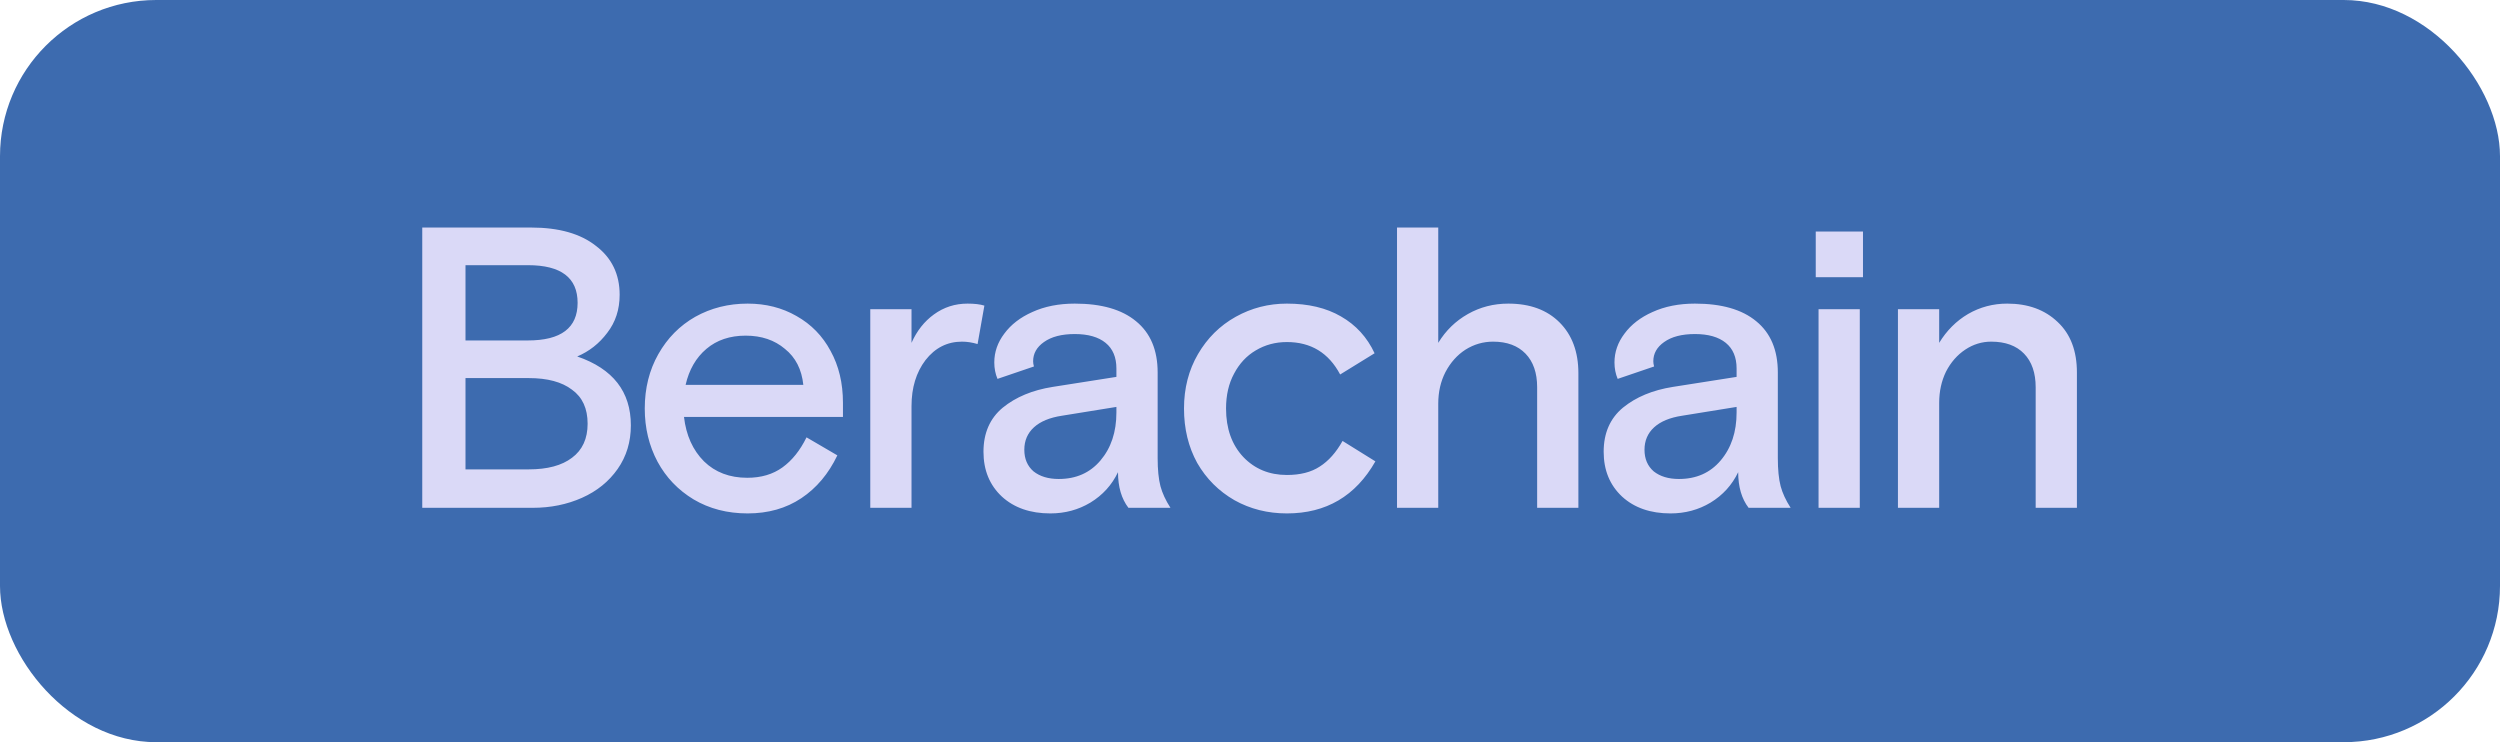<svg width="256" height="76" viewBox="0 0 256 76" fill="none" xmlns="http://www.w3.org/2000/svg">
<rect width="256" height="76" rx="16" fill="#3D6BAF"/>
<path d="M43.239 52V23.3H54.391C57.234 23.3 59.448 23.929 61.033 25.186C62.646 26.416 63.452 28.083 63.452 30.188C63.452 31.691 63.028 32.99 62.181 34.083C61.361 35.176 60.336 35.983 59.106 36.502C62.769 37.759 64.6 40.11 64.6 43.554C64.6 45.249 64.149 46.738 63.247 48.023C62.345 49.308 61.129 50.292 59.598 50.975C58.067 51.658 56.386 52 54.555 52H43.239ZM54.063 34.862C57.452 34.862 59.147 33.577 59.147 31.008C59.147 28.439 57.452 27.154 54.063 27.154H47.667V34.862H54.063ZM54.145 48.064C56.058 48.064 57.534 47.668 58.573 46.875C59.639 46.082 60.172 44.921 60.172 43.39C60.172 41.832 59.639 40.67 58.573 39.905C57.534 39.112 56.058 38.716 54.145 38.716H47.667V48.064H54.145ZM86.319 42.693H70.041C70.26 44.579 70.944 46.096 72.091 47.244C73.24 48.365 74.716 48.925 76.519 48.925C77.941 48.925 79.144 48.57 80.127 47.859C81.112 47.148 81.931 46.123 82.588 44.784L85.745 46.629C84.843 48.515 83.612 49.977 82.055 51.016C80.496 52.055 78.665 52.574 76.561 52.574C74.483 52.574 72.638 52.096 71.025 51.139C69.44 50.182 68.21 48.898 67.335 47.285C66.461 45.645 66.023 43.827 66.023 41.832C66.023 39.755 66.488 37.896 67.418 36.256C68.347 34.616 69.604 33.345 71.189 32.443C72.802 31.541 74.593 31.09 76.561 31.09C78.419 31.09 80.087 31.514 81.562 32.361C83.066 33.208 84.228 34.397 85.047 35.928C85.895 37.459 86.319 39.235 86.319 41.258V42.693ZM82.26 39.413C82.096 37.828 81.467 36.598 80.374 35.723C79.308 34.821 77.968 34.37 76.356 34.37C74.743 34.37 73.403 34.821 72.338 35.723C71.272 36.625 70.561 37.855 70.206 39.413H82.26ZM89.116 52V31.664H93.339V35.108C93.886 33.878 94.651 32.908 95.635 32.197C96.647 31.459 97.795 31.09 99.079 31.09C99.79 31.09 100.364 31.158 100.801 31.295L100.104 35.231C99.558 35.067 99.025 34.985 98.505 34.985C97.002 34.985 95.758 35.614 94.774 36.871C93.818 38.128 93.339 39.7 93.339 41.586V52H89.116ZM107.555 52.574C105.505 52.574 103.852 52 102.594 50.852C101.337 49.677 100.708 48.146 100.708 46.26C100.708 44.347 101.364 42.843 102.676 41.75C104.016 40.657 105.724 39.946 107.801 39.618L114.32 38.593V37.732C114.32 36.584 113.951 35.709 113.213 35.108C112.475 34.507 111.423 34.206 110.056 34.206C108.717 34.206 107.665 34.479 106.899 35.026C106.161 35.545 105.792 36.201 105.792 36.994C105.792 37.158 105.82 37.336 105.874 37.527L102.143 38.798C101.925 38.279 101.815 37.718 101.815 37.117C101.815 36.051 102.157 35.067 102.84 34.165C103.524 33.236 104.48 32.498 105.71 31.951C106.968 31.377 108.416 31.09 110.056 31.09C112.79 31.09 114.881 31.691 116.329 32.894C117.805 34.097 118.543 35.846 118.543 38.142V46.916C118.543 48.091 118.639 49.048 118.83 49.786C119.022 50.497 119.363 51.235 119.855 52H115.55C114.84 51.071 114.484 49.854 114.484 48.351C113.856 49.663 112.913 50.702 111.655 51.467C110.425 52.205 109.059 52.574 107.555 52.574ZM108.416 49.048C110.193 49.048 111.614 48.419 112.68 47.162C113.774 45.877 114.32 44.237 114.32 42.242V41.668L108.744 42.57C107.487 42.761 106.53 43.158 105.874 43.759C105.218 44.36 104.89 45.126 104.89 46.055C104.89 46.984 105.205 47.722 105.833 48.269C106.489 48.788 107.35 49.048 108.416 49.048ZM131.779 52.574C129.811 52.574 128.021 52.123 126.408 51.221C124.795 50.292 123.524 49.021 122.595 47.408C121.693 45.768 121.242 43.909 121.242 41.832C121.242 39.755 121.72 37.896 122.677 36.256C123.634 34.616 124.918 33.345 126.531 32.443C128.144 31.541 129.893 31.09 131.779 31.09C133.966 31.09 135.811 31.527 137.314 32.402C138.845 33.277 139.993 34.534 140.758 36.174L137.232 38.347C136.057 36.133 134.239 35.026 131.779 35.026C130.604 35.026 129.538 35.313 128.581 35.887C127.652 36.434 126.914 37.226 126.367 38.265C125.82 39.276 125.547 40.465 125.547 41.832C125.547 43.882 126.135 45.536 127.31 46.793C128.485 48.023 129.975 48.638 131.779 48.638C133.146 48.638 134.266 48.351 135.141 47.777C136.043 47.203 136.822 46.328 137.478 45.153L140.84 47.244C138.817 50.797 135.797 52.574 131.779 52.574ZM143.054 52V23.3H147.277V35.108C148.042 33.851 149.053 32.867 150.311 32.156C151.568 31.445 152.948 31.09 154.452 31.09C156.666 31.09 158.415 31.732 159.7 33.017C160.984 34.302 161.627 36.037 161.627 38.224V52H157.404V39.659C157.404 38.183 157.007 37.035 156.215 36.215C155.422 35.395 154.315 34.985 152.894 34.985C151.882 34.985 150.939 35.258 150.065 35.805C149.217 36.352 148.534 37.117 148.015 38.101C147.523 39.058 147.277 40.137 147.277 41.34V52H143.054ZM171.062 52.574C169.012 52.574 167.358 52 166.101 50.852C164.844 49.677 164.215 48.146 164.215 46.26C164.215 44.347 164.871 42.843 166.183 41.75C167.522 40.657 169.231 39.946 171.308 39.618L177.827 38.593V37.732C177.827 36.584 177.458 35.709 176.72 35.108C175.982 34.507 174.93 34.206 173.563 34.206C172.224 34.206 171.171 34.479 170.406 35.026C169.668 35.545 169.299 36.201 169.299 36.994C169.299 37.158 169.326 37.336 169.381 37.527L165.65 38.798C165.431 38.279 165.322 37.718 165.322 37.117C165.322 36.051 165.664 35.067 166.347 34.165C167.03 33.236 167.987 32.498 169.217 31.951C170.474 31.377 171.923 31.09 173.563 31.09C176.296 31.09 178.387 31.691 179.836 32.894C181.312 34.097 182.05 35.846 182.05 38.142V46.916C182.05 48.091 182.146 49.048 182.337 49.786C182.528 50.497 182.87 51.235 183.362 52H179.057C178.346 51.071 177.991 49.854 177.991 48.351C177.362 49.663 176.419 50.702 175.162 51.467C173.932 52.205 172.565 52.574 171.062 52.574ZM171.923 49.048C173.7 49.048 175.121 48.419 176.187 47.162C177.28 45.877 177.827 44.237 177.827 42.242V41.668L172.251 42.57C170.994 42.761 170.037 43.158 169.381 43.759C168.725 44.36 168.397 45.126 168.397 46.055C168.397 46.984 168.711 47.722 169.34 48.269C169.996 48.788 170.857 49.048 171.923 49.048ZM190.442 52H186.219V31.664H190.442V52ZM190.77 28.384H185.932V23.71H190.77V28.384ZM194.349 52V31.664H198.572V35.108C199.337 33.851 200.321 32.867 201.524 32.156C202.754 31.445 204.093 31.09 205.542 31.09C207.674 31.09 209.396 31.719 210.708 32.976C212.02 34.206 212.676 35.928 212.676 38.142V52H208.453V39.659C208.453 38.183 208.056 37.035 207.264 36.215C206.471 35.395 205.35 34.985 203.902 34.985C202.945 34.985 202.057 35.258 201.237 35.805C200.417 36.352 199.761 37.103 199.269 38.06C198.804 39.017 198.572 40.083 198.572 41.258V52H194.349Z" fill="#DAD9F7"/>
</svg>
